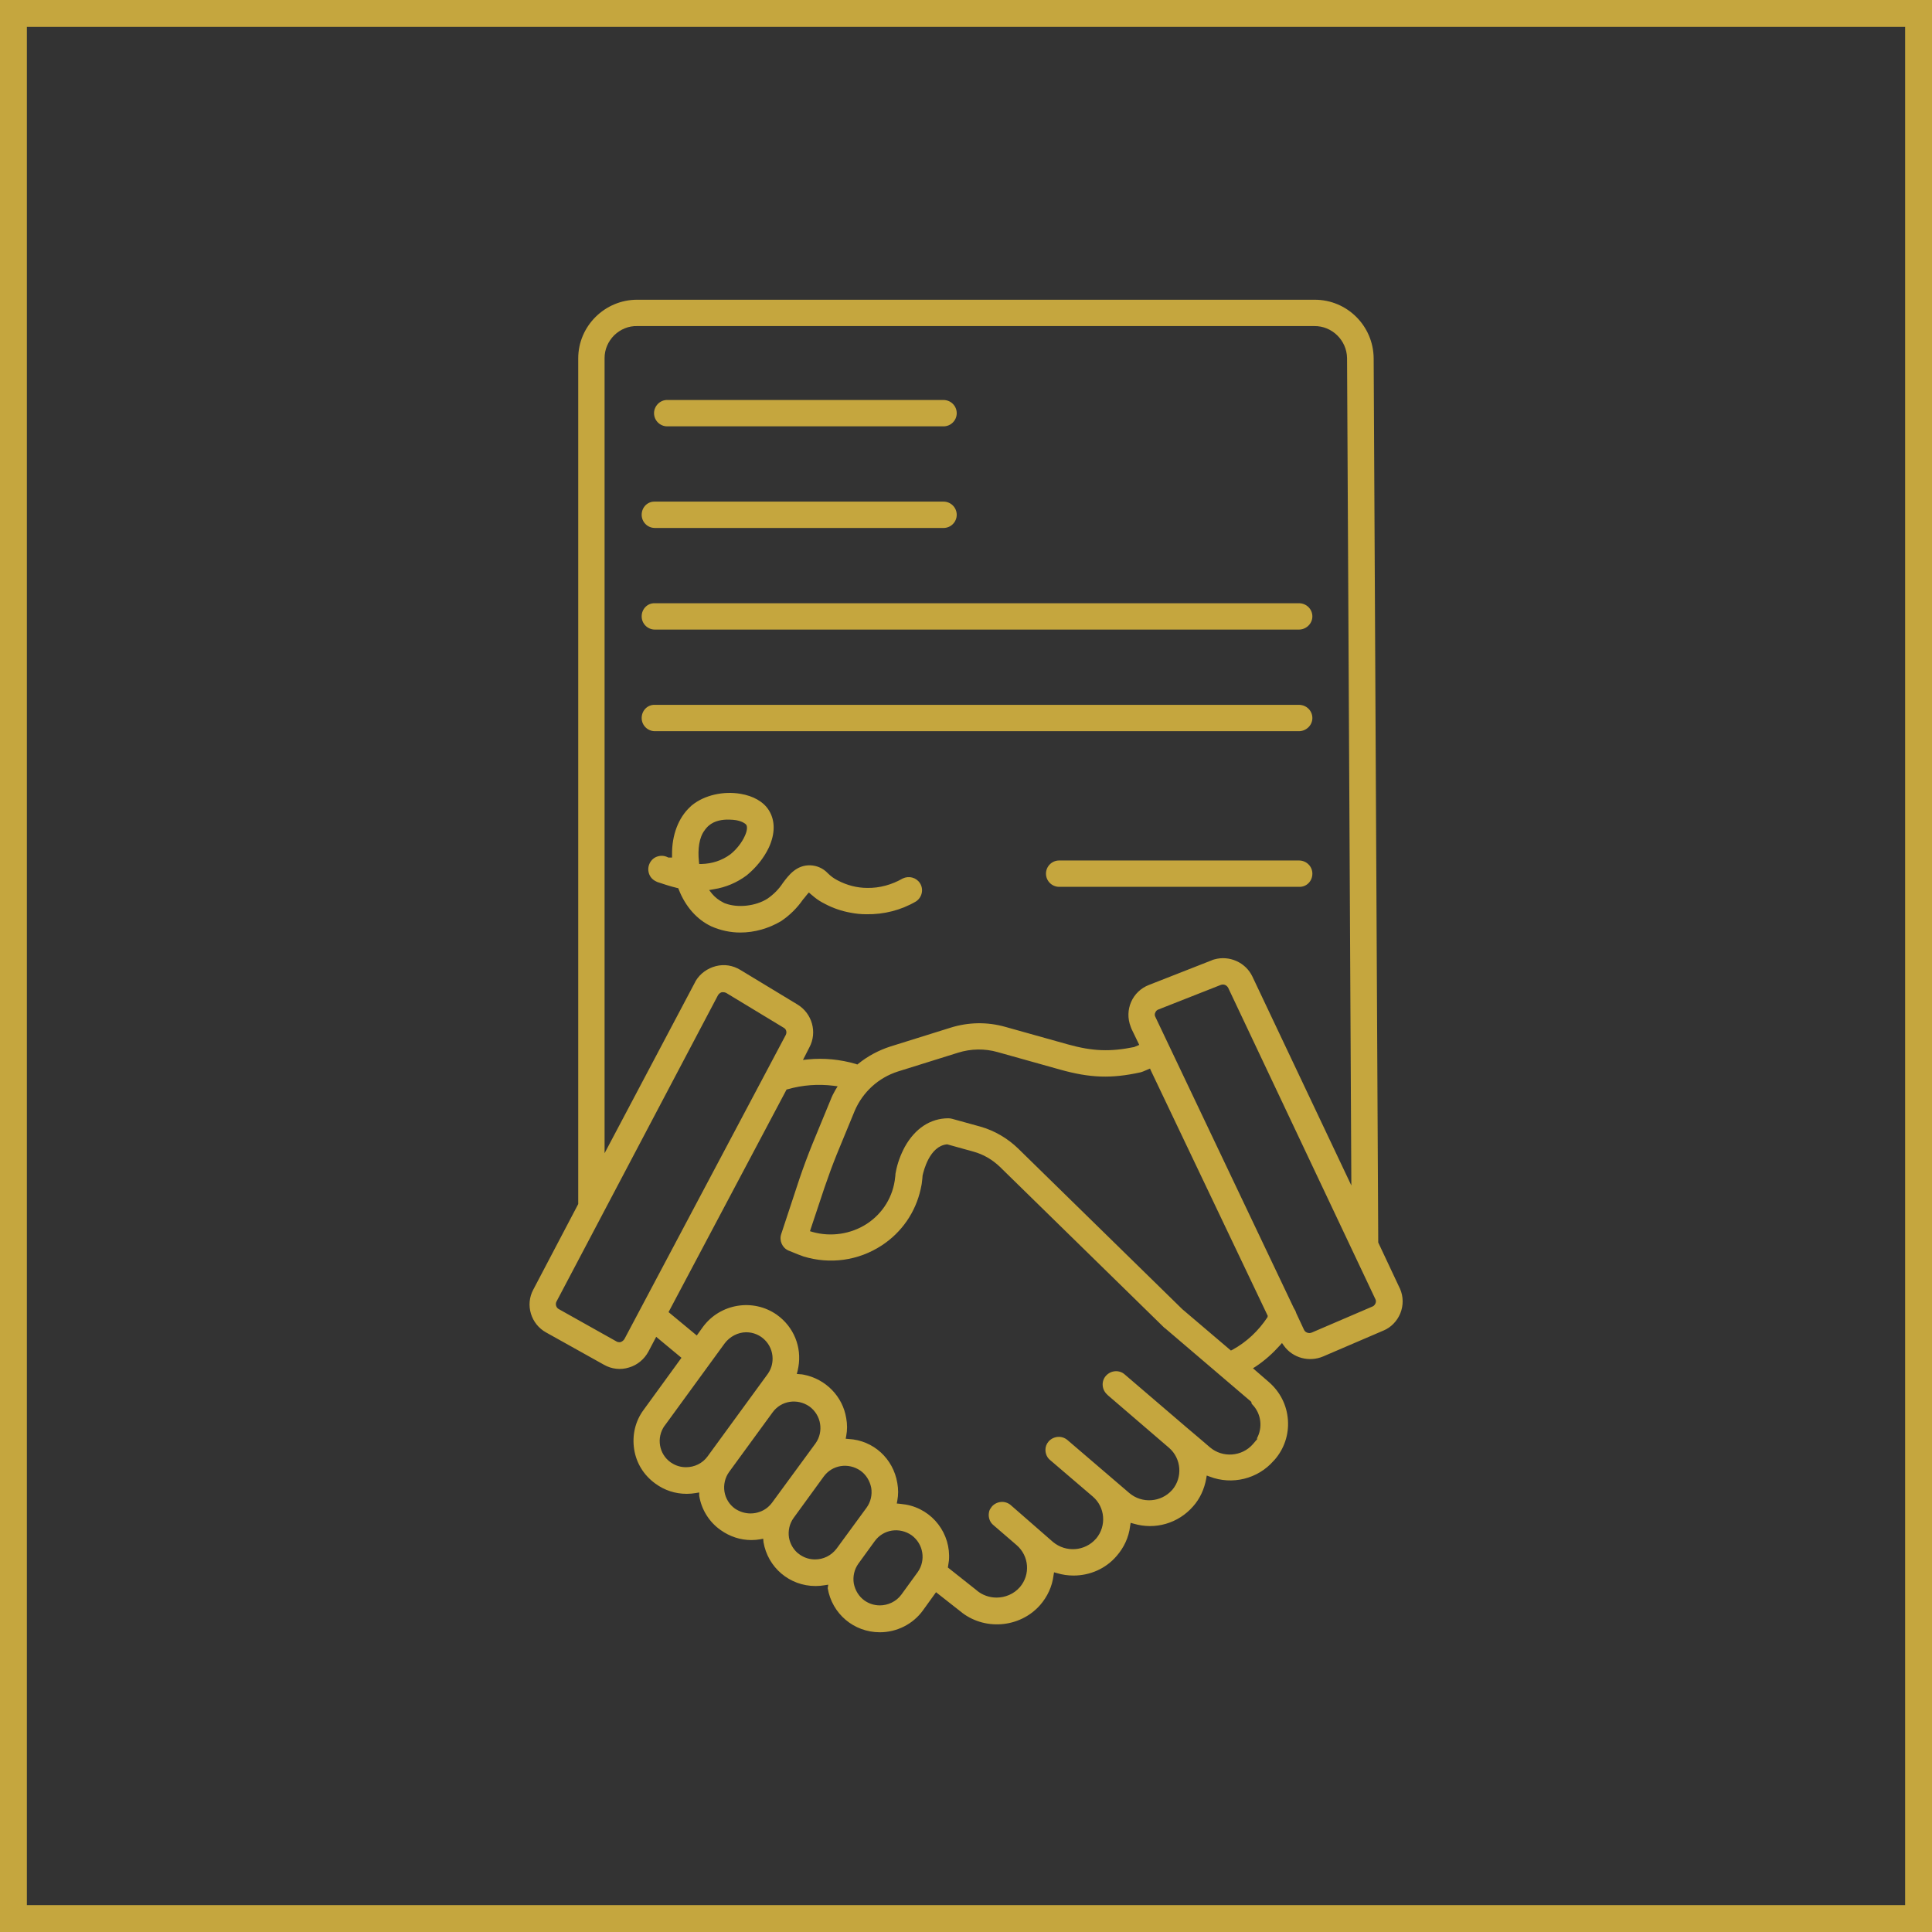 <?xml version="1.0" encoding="utf-8"?>
<!-- Generator: Adobe Illustrator 27.7.0, SVG Export Plug-In . SVG Version: 6.00 Build 0)  -->
<svg version="1.1" id="Livello_1" xmlns="http://www.w3.org/2000/svg" xmlns:xlink="http://www.w3.org/1999/xlink" x="0px" y="0px"
	 viewBox="0 0 718.7 718.7" style="enable-background:new 0 0 718.7 718.7;" xml:space="preserve">
<rect x="0" y="0" width="718.7" height="718.7" fill="#333333" stroke="none"/>
<style type="text/css">
	.st0{fill:none;stroke:#C5A63E;stroke-width:10;stroke-miterlimit:10;}
	.st1{fill:#FFFFFF;}
	.st2{fill:#C5A63E;}
</style>
<rect x="5" y="5" class="st0" width="708.7" height="708.7"/>
<g>
	<polygon class="st1" points="309.6,575 309.7,574.9 309.7,574.9 	"/>
	<polygon class="st1" points="261.7,540.5 261.7,540.4 261.6,540.6 	"/>
	<path class="st1" d="M268.9,317.2c-0.2,0.1-0.3,0.2-0.5,0.3C268.6,317.4,268.7,317.3,268.9,317.2z"/>
	<path class="st1" d="M341.1,577.8C341.1,577.8,341.1,577.8,341.1,577.8C341.1,577.8,341.1,577.8,341.1,577.8z"/>
	<path class="st1" d="M509.9,484.1C509.9,484.1,509.9,484.1,509.9,484.1C509.9,484.1,509.8,484.2,509.9,484.1
		C509.8,484.2,509.9,484.1,509.9,484.1z"/>
	<path class="st1" d="M455.1,368.4L455.1,368.4c0-0.1-0.2-0.1-0.2-0.1C455,368.2,455.1,368.3,455.1,368.4z"/>
	<path class="st1" d="M414.9,508.1c0.2,0,0.3,0,0.5,0C415.2,508.1,415.1,508.1,414.9,508.1z"/>
	<path class="st2" d="M243.3,153.7c0,2.7,2.2,4.9,4.9,4.9H351c2.7,0,4.9-2.2,4.9-4.9c0-2.7-2.2-4.9-4.9-4.9H248.3
		C245.6,148.7,243.3,151,243.3,153.7z"/>
	<path class="st2" d="M238.7,191.5c0,2.7,2.2,4.9,4.9,4.9H351c2.7,0,4.9-2.2,4.9-4.9c0-2.7-2.2-4.9-4.9-4.9H243.6
		C240.9,186.5,238.7,188.7,238.7,191.5z"/>
	<path class="st2" d="M238.7,229.3c0,2.7,2.2,4.9,4.9,4.9h239.6c2.7,0,5-2.2,5-4.9c0-2.7-2.2-4.9-5-4.9H243.6
		C240.9,224.3,238.7,226.5,238.7,229.3z"/>
	<path class="st2" d="M238.7,267.1c0,2.7,2.2,4.9,4.9,4.9h239.6c2.7,0,5-2.2,5-4.9c0-2.7-2.2-4.9-5-4.9H243.6
		C240.9,262.1,238.7,264.3,238.7,267.1z"/>
	<polygon class="st2" points="340.6,584.2 340.6,584.2 340.6,584.2 	"/>
	<path class="st2" d="M520.9,488.6c1.2-3,1.2-6.2-0.1-9.2c-0.1-0.1-0.1-0.3-0.2-0.4l-7.9-16.8l0-0.2l-1.7-328.7
		c-0.1-12.1-9.9-21.8-21.9-21.8c0,0-0.1,0-0.1,0H237.1c0,0-0.1,0-0.1,0c-12,0-21.9,9.8-21.9,21.8v314.6l-16.7,31.8
		c-3.1,5.7-0.9,12.9,4.8,16l21.5,12c2.8,1.6,6.2,2,9.3,1c3.1-0.9,5.7-3.1,7.2-5.9l2.9-5.5l9.4,7.8l-14.1,19.4
		c-3.1,4.2-4.3,9.4-3.5,14.6s3.6,9.7,7.9,12.8c3.4,2.5,7.4,3.8,11.6,3.8c0,0,0,0,0.1,0c1.1,0,2.3-0.1,3.4-0.3l1.2-0.2v1.2
		c0.8,5.1,3.7,9.8,8,12.8c3.4,2.4,7.3,3.7,11.4,3.7c0,0,0,0,0,0c1.1,0,2.3-0.1,3.4-0.3l1-0.2l0.1,1c0,0.1,0,0.1,0,0.2
		c1.6,9.5,9.7,16.4,19.4,16.4c1.1,0,2.3-0.1,3.4-0.3l1.3-0.2l-0.2,1.3c1.6,9.5,9.7,16.4,19.4,16.4c0,0,0,0,0,0c0,0,0,0,0,0
		c6.3,0,12.3-3,16-8.1l4.9-6.8l8.9,7c8.8,7.4,22.2,6.4,29.8-2.2c2.7-3.1,4.5-6.9,5-11l0.2-1.2l1.1,0.3c2,0.6,4,0.9,6.1,0.9
		c0,0,0,0,0.1,0c6.1,0,12-2.6,16-7.3c2.7-3.1,4.5-6.9,5-11.1l0.2-1.2l1.1,0.3c8,2.4,16.6-0.1,22.1-6.4c2.6-2.9,4.2-6.5,4.9-10.3
		l0.2-1.2l1.1,0.4c8.3,3.2,17.9,0.9,23.8-5.9l0.3-0.3c3.6-4.1,5.4-9.4,5-14.9s-2.9-10.4-7-14l-6-5.2l1.1-0.7
		c3.3-2.2,6.2-4.8,8.9-7.8l0.8-0.9l0.7,1c3.3,4.6,9.4,6.2,14.6,4l22.6-9.7C517.4,493.8,519.7,491.5,520.9,488.6z M224.9,133.2
		L224.9,133.2c0-3.2,1.3-6.2,3.6-8.5c2.3-2.2,5.3-3.5,8.6-3.4h251.8c6.6-0.1,12.1,5.3,12.2,11.9l1.6,307.8l-36.8-77.7
		c-2.5-5.3-8.6-8-14.2-6.4c-0.4,0.1-0.7,0.2-1.1,0.4l-23.2,9.1c-6.2,2.4-9.2,9.3-6.8,15.5c0.1,0.3,0.2,0.5,0.3,0.8l2.9,6l-1.9,0.8
		c-8.9,1.8-15.4,1.6-24.7-1l-23.2-6.5c-6.7-1.9-13.7-1.8-20.4,0.3l-22.4,7c-4.3,1.4-8.3,3.5-11.9,6.4l-0.4,0.3l-0.5-0.2
		c-5.8-1.7-11.9-2.3-17.9-1.7l-1.8,0.2l2.4-4.7c3-5.6,1-12.6-4.4-15.9l-21.3-12.9c-2.8-1.7-6-2.2-9.1-1.4c-3.1,0.8-5.8,2.7-7.5,5.5
		c-0.1,0.2-0.2,0.4-0.3,0.6L224.9,429V133.2z M232.3,498.1c-0.3,0.5-0.8,0.9-1.3,1.1c-0.2,0.1-0.4,0.1-0.6,0.1
		c-0.4,0-0.8-0.1-1.1-0.3l-21.4-12c-1-0.5-1.4-1.8-0.9-2.8l60.1-114c0.3-0.5,0.8-0.9,1.4-1.1l0.1,0c0.2,0,0.3,0,0.5,0
		c0.4,0,0.7,0.1,1.1,0.3l21.3,12.9c1,0.5,1.3,1.7,0.8,2.7L232.3,498.1z M263.2,541.8c-1.9,2.6-4.9,4-8,4c-1.9,0-3.7-0.5-5.4-1.6h0
		l-0.3-0.2c-4.4-3.1-5.4-9.2-2.3-13.6l0.1-0.1l22.3-30.6c1.9-2.5,4.9-4.1,8-4.1c5.4,0,9.8,4.4,9.8,9.8c0,2.1-0.6,4-1.8,5.7
		L263.2,541.8z M279.2,563c-2,0-4-0.6-5.8-1.8c-2.1-1.5-3.5-3.8-3.9-6.3c-0.4-2.6,0.2-5.2,1.7-7.3l16.2-22.2
		c3.2-4.4,9.2-5.3,13.7-2.2c4.4,3.2,5.4,9.3,2.3,13.7L287.2,559c-1.2,1.6-2.8,2.8-4.6,3.4C281.5,562.8,280.4,563,279.2,563z
		 M311.2,576.1c-2,2.6-4.9,4-8,4c-1.9,0-3.7-0.5-5.4-1.6h0l-0.3-0.2c-0.3-0.2-0.5-0.4-0.8-0.6c-1.7-1.5-2.8-3.5-3.2-5.7
		c-0.4-2.6,0.2-5.2,1.7-7.3l11.2-15.4c3.2-4.4,9.2-5.3,13.7-2.2c2.1,1.5,3.5,3.8,4,6.4c0.4,2.6-0.2,5.2-1.7,7.3L311.2,576.1z
		 M341.4,584.8l-6.1,8.4c-1.9,2.6-5,4-8,4c-2,0-4-0.6-5.7-1.8c-2.1-1.5-3.5-3.8-4-6.4c-0.4-2.6,0.2-5.2,1.7-7.3l6.1-8.4
		c3.2-4.4,9.2-5.3,13.7-2.2C343.5,574.3,344.5,580.4,341.4,584.8L341.4,584.8z M465.9,522.5c3.3,3.4,3.9,8.6,1.6,12.7h0.3l-1.7,2
		c-4.1,4.7-11.3,5.2-16,1.2c-2.7-2.3-5.7-4.9-8.7-7.4l-23-19.7c-1-0.9-2.3-1.3-3.6-1.2c-1.3,0.1-2.5,0.7-3.4,1.7
		c-0.9,1-1.3,2.3-1.2,3.6c0.1,1.3,0.7,2.5,1.7,3.4l0.3,0.3l22.7,19.5c4.6,4,5.1,11,1.2,15.6l-0.1,0.1c-4.1,4.6-11.2,5.1-15.9,1.1
		l-23-19.7c-2.1-1.8-5.2-1.5-7,0.5c-0.8,0.9-1.2,2-1.2,3.1c0,1.5,0.6,2.9,1.7,3.8l15.9,13.6c4.6,3.9,5.2,10.9,1.3,15.6l-0.1,0.1
		c-4.1,4.7-11.2,5.2-16,1.2L376,559.9c-2.1-1.8-5.2-1.5-7,0.5c-0.4,0.5-0.8,1.1-1,1.7c-0.1,0.5-0.2,0.9-0.2,1.4
		c0,1.5,0.6,2.9,1.7,3.8l8.7,7.5c4.6,4,5.2,10.9,1.2,15.6l-0.1,0.1c-2.2,2.5-5.4,3.8-8.6,3.8c-2.6,0-5.3-0.9-7.4-2.7l-0.1-0.1
		l-10.6-8.4l0.1-0.6c0.1-0.7,0.2-1.3,0.3-2c0.8-9.9-6-19-16-20.8c-0.8-0.1-1.5-0.2-2.3-0.3l-1.1-0.1l0.2-1.1c0.4-2.1,0.4-4.3,0-6.5
		c-1.5-9.1-8.9-15.9-18.1-16.4l-1.1-0.1l0.2-1.1c0.4-2.1,0.4-4.3,0-6.5c-1.3-8.2-7.7-14.6-15.7-16.2c-0.5-0.1-1.1-0.2-1.6-0.2
		l-1.1-0.1l0.3-1.1c0.1-0.5,0.2-1,0.3-1.5c1.3-7.4-1.7-14.9-8-19.4c-8.8-6.2-21.1-4.2-27.5,4.5l-2.3,3.2l-10.5-8.7l43.9-82.8
		l0.4-0.1c5.6-1.6,11.4-2,17.1-1.3l1.5,0.2l-0.8,1.3c-0.7,1.2-1.3,2.4-1.8,3.7l-6.8,16.5c-1.7,4.2-3.3,8.5-4.8,12.9l-6.8,20.6
		c-0.8,2.4,0.4,5.1,2.7,6.1l1.5,0.6c1.4,0.6,2.7,1.1,4.1,1.6c9.8,3,20.4,1.6,29.1-4.1c7.5-4.9,12.6-12.4,14.5-21
		c0.3-1.2,0.5-2.5,0.6-3.8l0.1-1.2c0.4-1.8,2.6-10.9,9-11.6l0.2,0l9.7,2.7c3.7,1,7.1,3,9.9,5.7l61.1,59.8l0.3,0.2l32.1,27.4
		C465.5,522.1,465.7,522.3,465.9,522.5z M471.5,490c-3.3,5-7.7,9.2-13,12.1l-0.6,0.3L439.8,487l-61-59.7c-3.9-3.8-8.8-6.7-14.1-8.2
		l-10.5-2.9c-0.4-0.1-0.9-0.2-1.4-0.2c-6.7,0-12.4,3.8-16.2,10.6c-1.6,3-2.8,6.2-3.4,9.6c0,0.2-0.1,0.3-0.1,0.5c0,0.3,0,0.7-0.1,1.2
		c-0.7,7.2-4.6,13.5-10.6,17.4c-5.9,3.8-13.3,4.9-20.1,3l-1-0.3l5.4-16.2c1.4-4.1,2.9-8.2,4.5-12.2l6.8-16.5c3-6.9,8.8-12.2,16-14.5
		l22.4-7c4.8-1.5,9.9-1.6,14.8-0.2l23.2,6.5c11.1,3.1,19,3.4,29.9,1c0.3-0.1,0.6-0.2,0.9-0.3l2.6-1.1l0.4,0.9l43.4,91.1L471.5,490z
		 M511.7,484.8L511.7,484.8c-0.2,0.5-0.6,1-1.1,1.2l-22.6,9.7c-0.3,0.1-0.6,0.2-0.9,0.2c-0.8,0-1.6-0.4-2-1.2l-2.9-6.2
		c-0.2-0.7-0.5-1.3-0.9-1.9l-0.1-0.2l-51.4-108.1c-0.3-0.5-0.3-1.2,0-1.7c0.2-0.5,0.6-0.9,1.2-1.1l23.1-9.1c1.1-0.4,2.2,0,2.8,1.1
		l54.7,115.7C511.9,483.7,511.9,484.3,511.7,484.8z"/>
	<path class="st2" d="M251.8,330.3l0.5,0.1l0.2,0.5c2.5,6.4,6.8,11.2,12.1,13.7c3.4,1.5,7.1,2.3,10.7,2.3c0,0,0.1,0,0.1,0
		c5.3,0,10.5-1.5,15.1-4.2c3.3-2.2,6.1-5,8.3-8.2l0.2-0.2c0.4-0.5,0.8-1,1.2-1.5l0.7-0.8l0.8,0.7c0.4,0.3,0.8,0.7,1.2,1
		c1.2,1,2.5,1.8,3.9,2.5c3,1.6,6.2,2.7,9.5,3.3c2,0.4,4,0.6,6,0.6c6.5,0.1,12.9-1.5,18.5-4.8c2.2-1.5,2.9-4.5,1.4-6.8
		c-1.4-2.1-4.1-2.8-6.4-1.7c-4,2.3-8.6,3.6-13.2,3.5c-3.8,0-7.6-1-11-2.8c-1.4-0.7-2.6-1.6-3.7-2.7c-1.7-1.8-4-2.8-6.4-2.9
		c-5.3-0.2-8.2,3.8-10.3,6.6c-1.5,2.3-3.4,4.2-5.7,5.8c-4.4,2.8-11,3.5-15.6,1.8c-0.3-0.1-0.6-0.2-0.9-0.4c-1.6-0.8-3-1.9-4.1-3.2
		l-1.1-1.4l1.7-0.3c4.5-0.7,8.7-2.5,12.3-5.2c3.4-2.8,6.3-6.3,8.2-10.3c2.4-5.2,2.4-10.1,0-13.9c-2-3.2-5.8-5.3-10.5-6.1
		c-6.4-1.1-13.4,0.5-17.9,4.1c-0.3,0.2-0.6,0.5-0.9,0.8c-4.3,4-6.8,10.4-6.7,17.8l0,1h-1.4l-0.2-0.1c-1.2-0.6-2.5-0.7-3.8-0.3
		c-1.3,0.4-2.3,1.3-2.9,2.5c-0.6,1.2-0.7,2.5-0.3,3.8c0.4,1.3,1.3,2.3,2.5,2.9c0.2,0.1,0.4,0.2,0.6,0.3
		C246.9,328.9,249.3,329.7,251.8,330.3z M263.7,307.1c2.1-1.8,5-2.3,7.7-2.2c0.8,0,1.6,0.1,2.4,0.2c2.2,0.4,3.4,1.2,3.8,1.7
		c0.5,0.8,0.3,2.4-0.5,4.1c-1,2.3-3,5-5.4,6.9c-3.1,2.3-6.8,3.5-10.7,3.6l-0.9,0l-0.1-0.9c-0.5-4.6,0.1-9,2.1-11.6
		C262.4,308.4,263.2,307.5,263.7,307.1z"/>
	<path class="st2" d="M488.2,325c0-2.7-2.2-4.9-5-4.9H394c-2.7,0-4.9,2.2-4.9,4.9c0,2.7,2.2,4.9,4.9,4.9h89.3
		C486,330,488.2,327.8,488.2,325z"/>
</g>
</svg>
